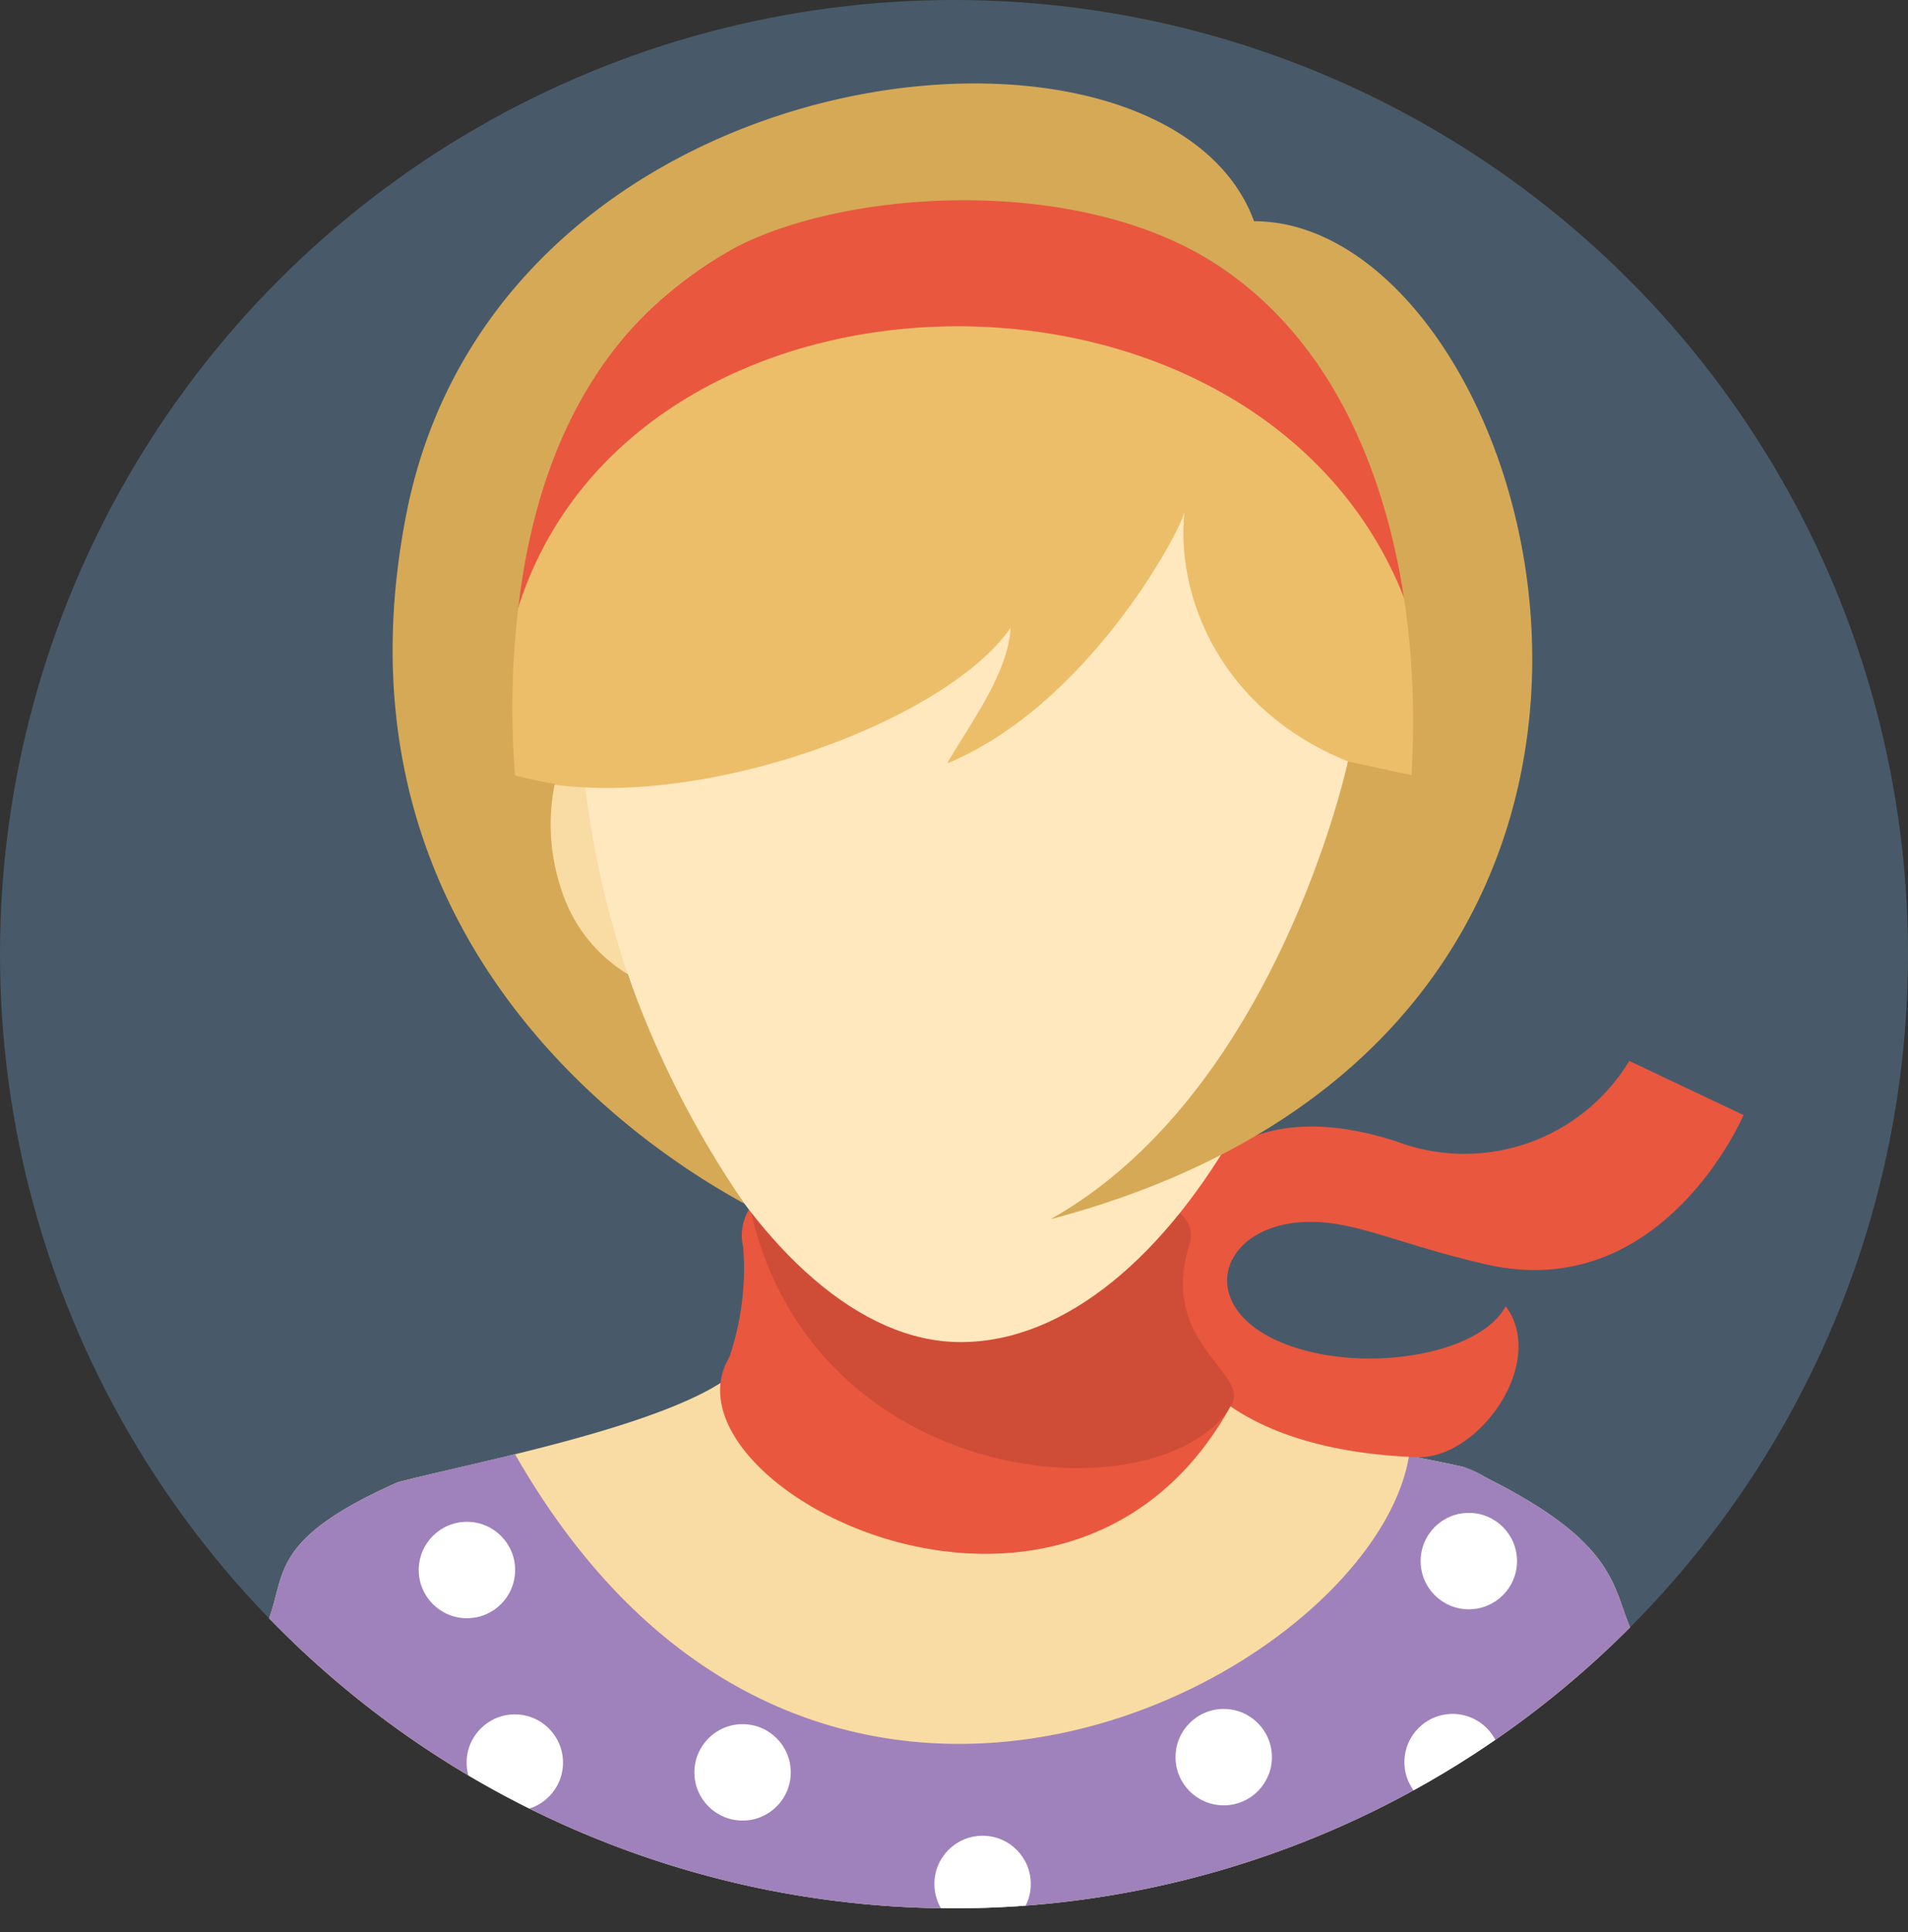 <?xml version="1.0" encoding="UTF-8"?>
<svg xmlns="http://www.w3.org/2000/svg" viewBox="0 0 61.8 62.571" id="avatar">
  <rect x="0" y="0" width="61.8" height="62.571" fill="#333333" stroke="none"/>
  <defs>
    <clipPath id="a">
      <path fill="none" d="M52.797 52.701c-.576-1.384-.505-2.763-4.626-4.83a2.862 2.862 0 0 0-.74-.357c-.488-.116-1.36-.286-1.792-.372-1.167 7.133-19.287 16.863-28.956-.047-1.04.244-3.219.752-3.801.907-4.093 1.819-3.625 2.926-4.165 4.406a30.896 30.896 0 0 0 44.08.293z" clip-rule="evenodd"></path>
    </clipPath>
    <clipPath id="b">
      <path fill="none" d="M24.258 39.172a1.633 1.633 0 0 0-.186 1.22 8.903 8.903 0 0 1-.45 3.562c-2.458 4.146 10.967 11.122 16.245 1.57.69-1.034-2.328-1.983-1.358-5.17a.895.895 0 0 0-.834-1.238s-5.344 4.481-13.417.056z" clip-rule="evenodd"></path>
    </clipPath>
  </defs>
  <g data-name="Layer 2">
    <g data-name="—ÎÓÈ 1">
      <path fill="#ffe8be" fill-rule="evenodd" d="M31.129 8.432c21.281 0 12.988 35.266 0 35.266-12.266 0-21.281-35.266 0-35.266z"></path>
      <circle cx="30.9" cy="30.9" r="30.9" fill="#485a69"></circle>
      <path fill="#f9dca4" fill-rule="evenodd" d="M52.797 52.701c-.608-1.462-.494-2.918-5.365-5.187-2.293-.542-8.21-1.319-9.328-3.4-.566-1.052-.43-2.535-.43-5.292l-12.93-.143c0 2.778.109 4.259-.524 5.299-1.19 1.957-8.935 3.384-11.338 4.024-4.093 1.819-3.625 2.925-4.165 4.406a30.896 30.896 0 0 0 44.08.293z"></path>
      <path fill="#9f82bb" fill-rule="evenodd" d="M52.797 52.701c-.576-1.384-.505-2.763-4.626-4.83a2.862 2.862 0 0 0-.74-.357c-.488-.116-1.36-.286-1.792-.372-1.167 7.133-19.287 16.863-28.956-.047-1.04.244-3.219.752-3.801.907-4.093 1.819-3.625 2.926-4.165 4.406a30.896 30.896 0 0 0 44.08.293z"></path>
      <g fill="#fff" clip-path="url(#a)">
        <circle cx="15.124" cy="50.844" r="1.561"></circle>
        <circle cx="16.675" cy="57.08" r="1.561"></circle>
        <circle cx="24.052" cy="57.397" r="1.561"></circle>
        <circle cx="31.826" cy="61.01" r="1.561"></circle>
        <circle cx="39.636" cy="56.904" r="1.561"></circle>
        <circle cx="47.05" cy="57.065" r="1.561"></circle>
        <circle cx="47.575" cy="50.555" r="1.561"></circle>
      </g>
      <path fill="#e9573e" fill-rule="evenodd" d="M45.238 36.967a6.24 6.24 0 0 0 7.535-2.61l3.7 1.753s-2.61 6.137-8.318 4.84c-2.126-.483-3.471-1.05-4.699-1.282-3.998-.755-5.39 3.056-1.005 4.111 2.415.58 5.555-.042 6.318-1.478 1.36 1.826-.883 4.965-2.885 4.89-5.495-.208-8.256-2.587-8.222-5.69.035-3.234 2.413-6.215 7.576-4.534z"></path>
      <path fill="#e9573e" fill-rule="evenodd" d="M24.258 39.172a1.633 1.633 0 0 0-.186 1.22 8.903 8.903 0 0 1-.45 3.562c-2.458 4.146 10.967 11.122 16.245 1.57.69-1.034-2.328-1.983-1.358-5.17a.895.895 0 0 0-.834-1.238s-5.344 4.481-13.417.056z"></path>
      <g clip-path="url(#b)">
        <path fill-rule="evenodd" d="m37.677 38.778 1.691.851c.04.87.089 4.6.702 5.537-1.807 4.15-14.135 3.408-15.874-6.55z" opacity=".11"></path>
      </g>
      <path fill="#f9dca4" fill-rule="evenodd" d="M19.11 24.183c-2.958 1.29-.442 7.41 1.42 7.383a30.847 30.847 0 0 1-1.42-7.383zM43.507 24.182c2.96 1.292.443 7.411-1.419 7.384a30.827 30.827 0 0 0 1.419-7.384z"></path>
      <path fill="#ffe8be" fill-rule="evenodd" d="M31.114 8.666c8.722 0 12.377 6.2 12.601 13.367.307 9.81-5.675 21.43-12.6 21.43-6.56 0-12.706-12.018-12.333-21.928.26-6.953 3.814-12.869 12.332-12.869z"></path>
      <path fill="#ecbe6a" fill-rule="evenodd" d="M38.361 16.587c-.174.728-3.174 6.273-7.684 8.137.756-1.317 1.97-2.892 2.058-4.4-2.162 3.173-10.983 6.337-16.2 4.79C15.364 5.79 30.182 6.256 31.183 6.31c1.002-.054 15.857-.34 14.686 18.982-5.835-1.09-7.83-5.543-7.508-8.705z"></path>
      <path fill="#e9573e" fill-rule="evenodd" d="M16.754 19.778c1.271-18.485 27.928-17.772 28.88 0-4.396-12.378-25.125-12.187-28.88 0z"></path>
      <path fill="#d6a956" fill-rule="evenodd" d="M43.66 24.657s-2.289 10.706-9.639 14.83c23.528-6.236 15.887-32.31 6.597-32.324-2.883-7.863-24.45-5.7-27.45 9.45s9.923 21.763 10.947 22.372a31.976 31.976 0 0 1-3.785-7.438 4.952 4.952 0 0 1-2.151-2.747 6.622 6.622 0 0 1-.212-3.412c-.726-.131-1.284-.275-1.284-.275a27.284 27.284 0 0 1 .06-5.017c.39-3.894 1.789-9.096 6.83-11.947 3.523-1.992 11.119-2.55 15.692.328 5.362 3.374 6.821 10.69 6.452 16.627z"></path>
    </g>
  </g>
</svg>
